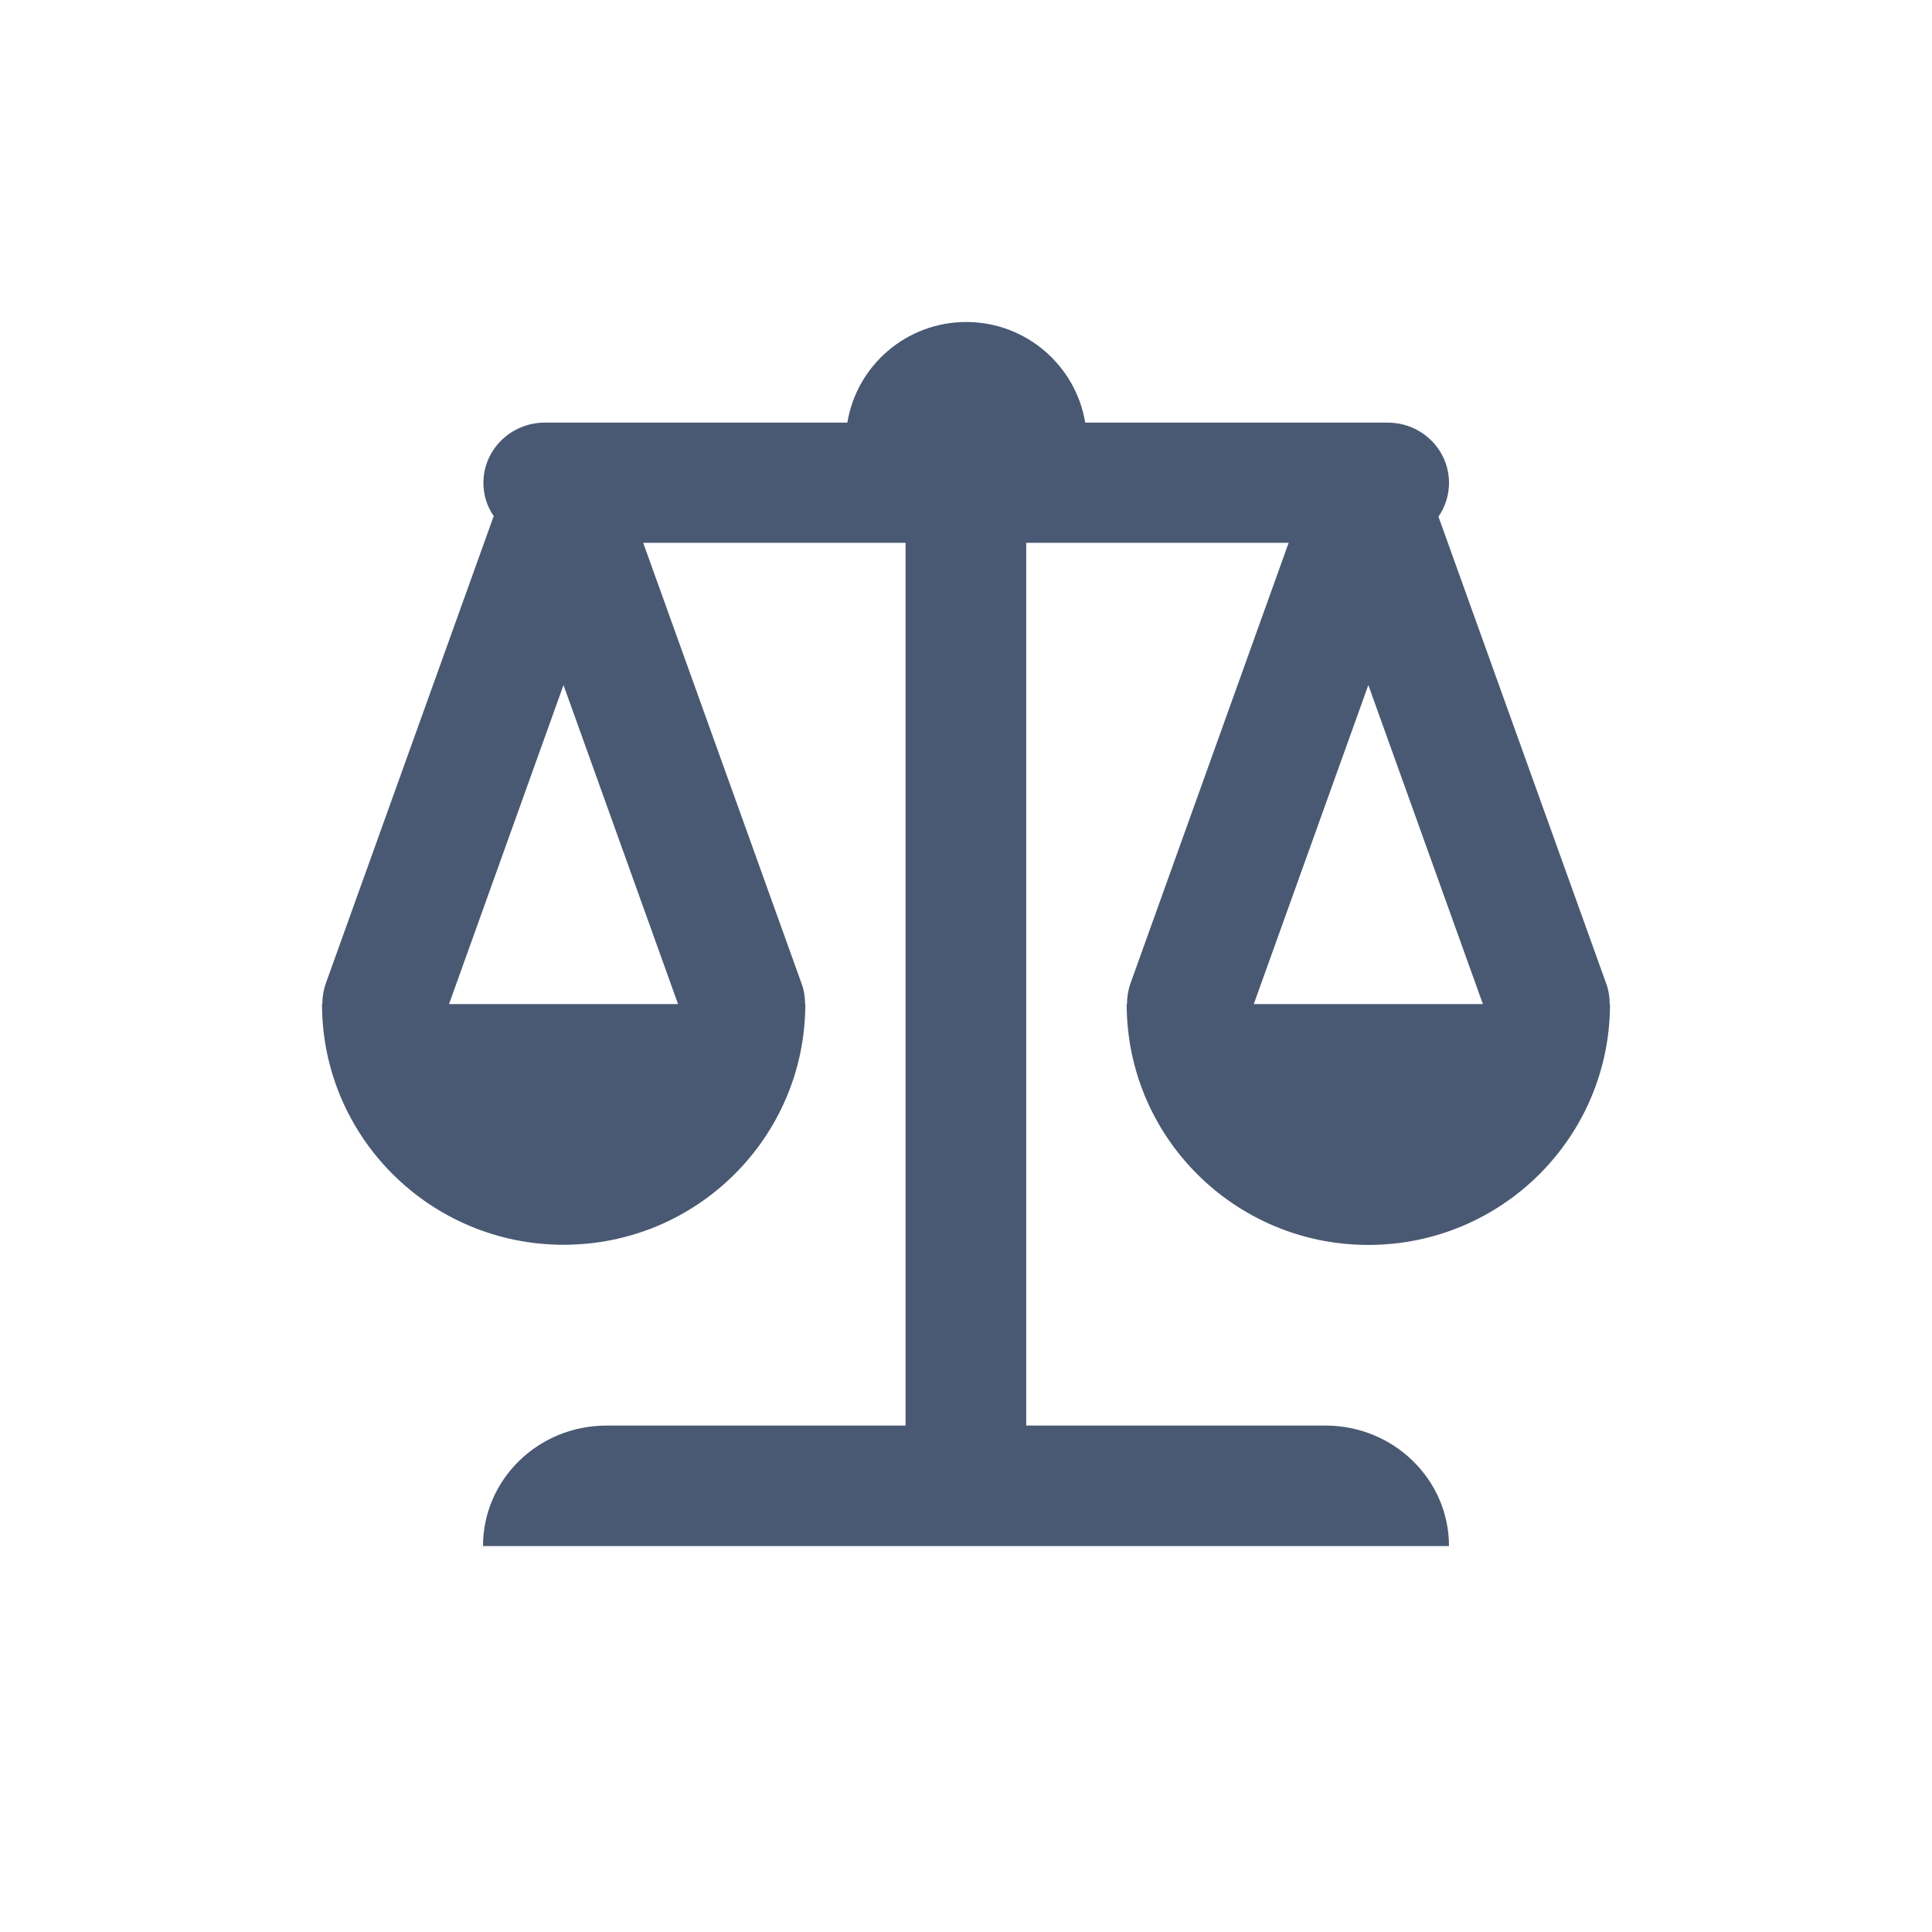 <svg width="24" height="24" viewBox="0 0 24 24" fill="none" xmlns="http://www.w3.org/2000/svg">
<path fill-rule="evenodd" clip-rule="evenodd" d="M5.578 12.473L7 8.51L8.423 12.473H5.578ZM15.575 12.473L16.998 8.51L18.421 12.473H15.575ZM14 12.473H13.996C13.996 14.126 15.34 15.465 16.998 15.465C18.656 15.465 20 14.126 20 12.473H19.996C19.996 12.388 19.984 12.301 19.952 12.216L17.869 6.418C17.952 6.298 18 6.154 18 5.998C18 5.584 17.659 5.25 17.238 5.25H13.481C13.364 4.542 12.746 4 12.004 4C11.259 4 10.643 4.54 10.526 5.25H6.767C6.347 5.25 6.005 5.586 6.005 5.998C6.005 6.15 6.051 6.294 6.133 6.411L4.048 12.214C4.018 12.299 4.004 12.386 4.004 12.471H4C4 14.124 5.344 15.463 7.002 15.463C8.66 15.463 10.004 14.124 10.004 12.471H10.001C10.001 12.386 9.988 12.299 9.956 12.214L7.99 6.743H11.249V17.709H7.534C6.687 17.709 6 18.378 6 19.206H18C18 18.38 17.313 17.709 16.466 17.709H12.748V6.743H16.008L14.044 12.214C14.014 12.299 14 12.386 14 12.473Z" fill="#495973"/>
</svg>
